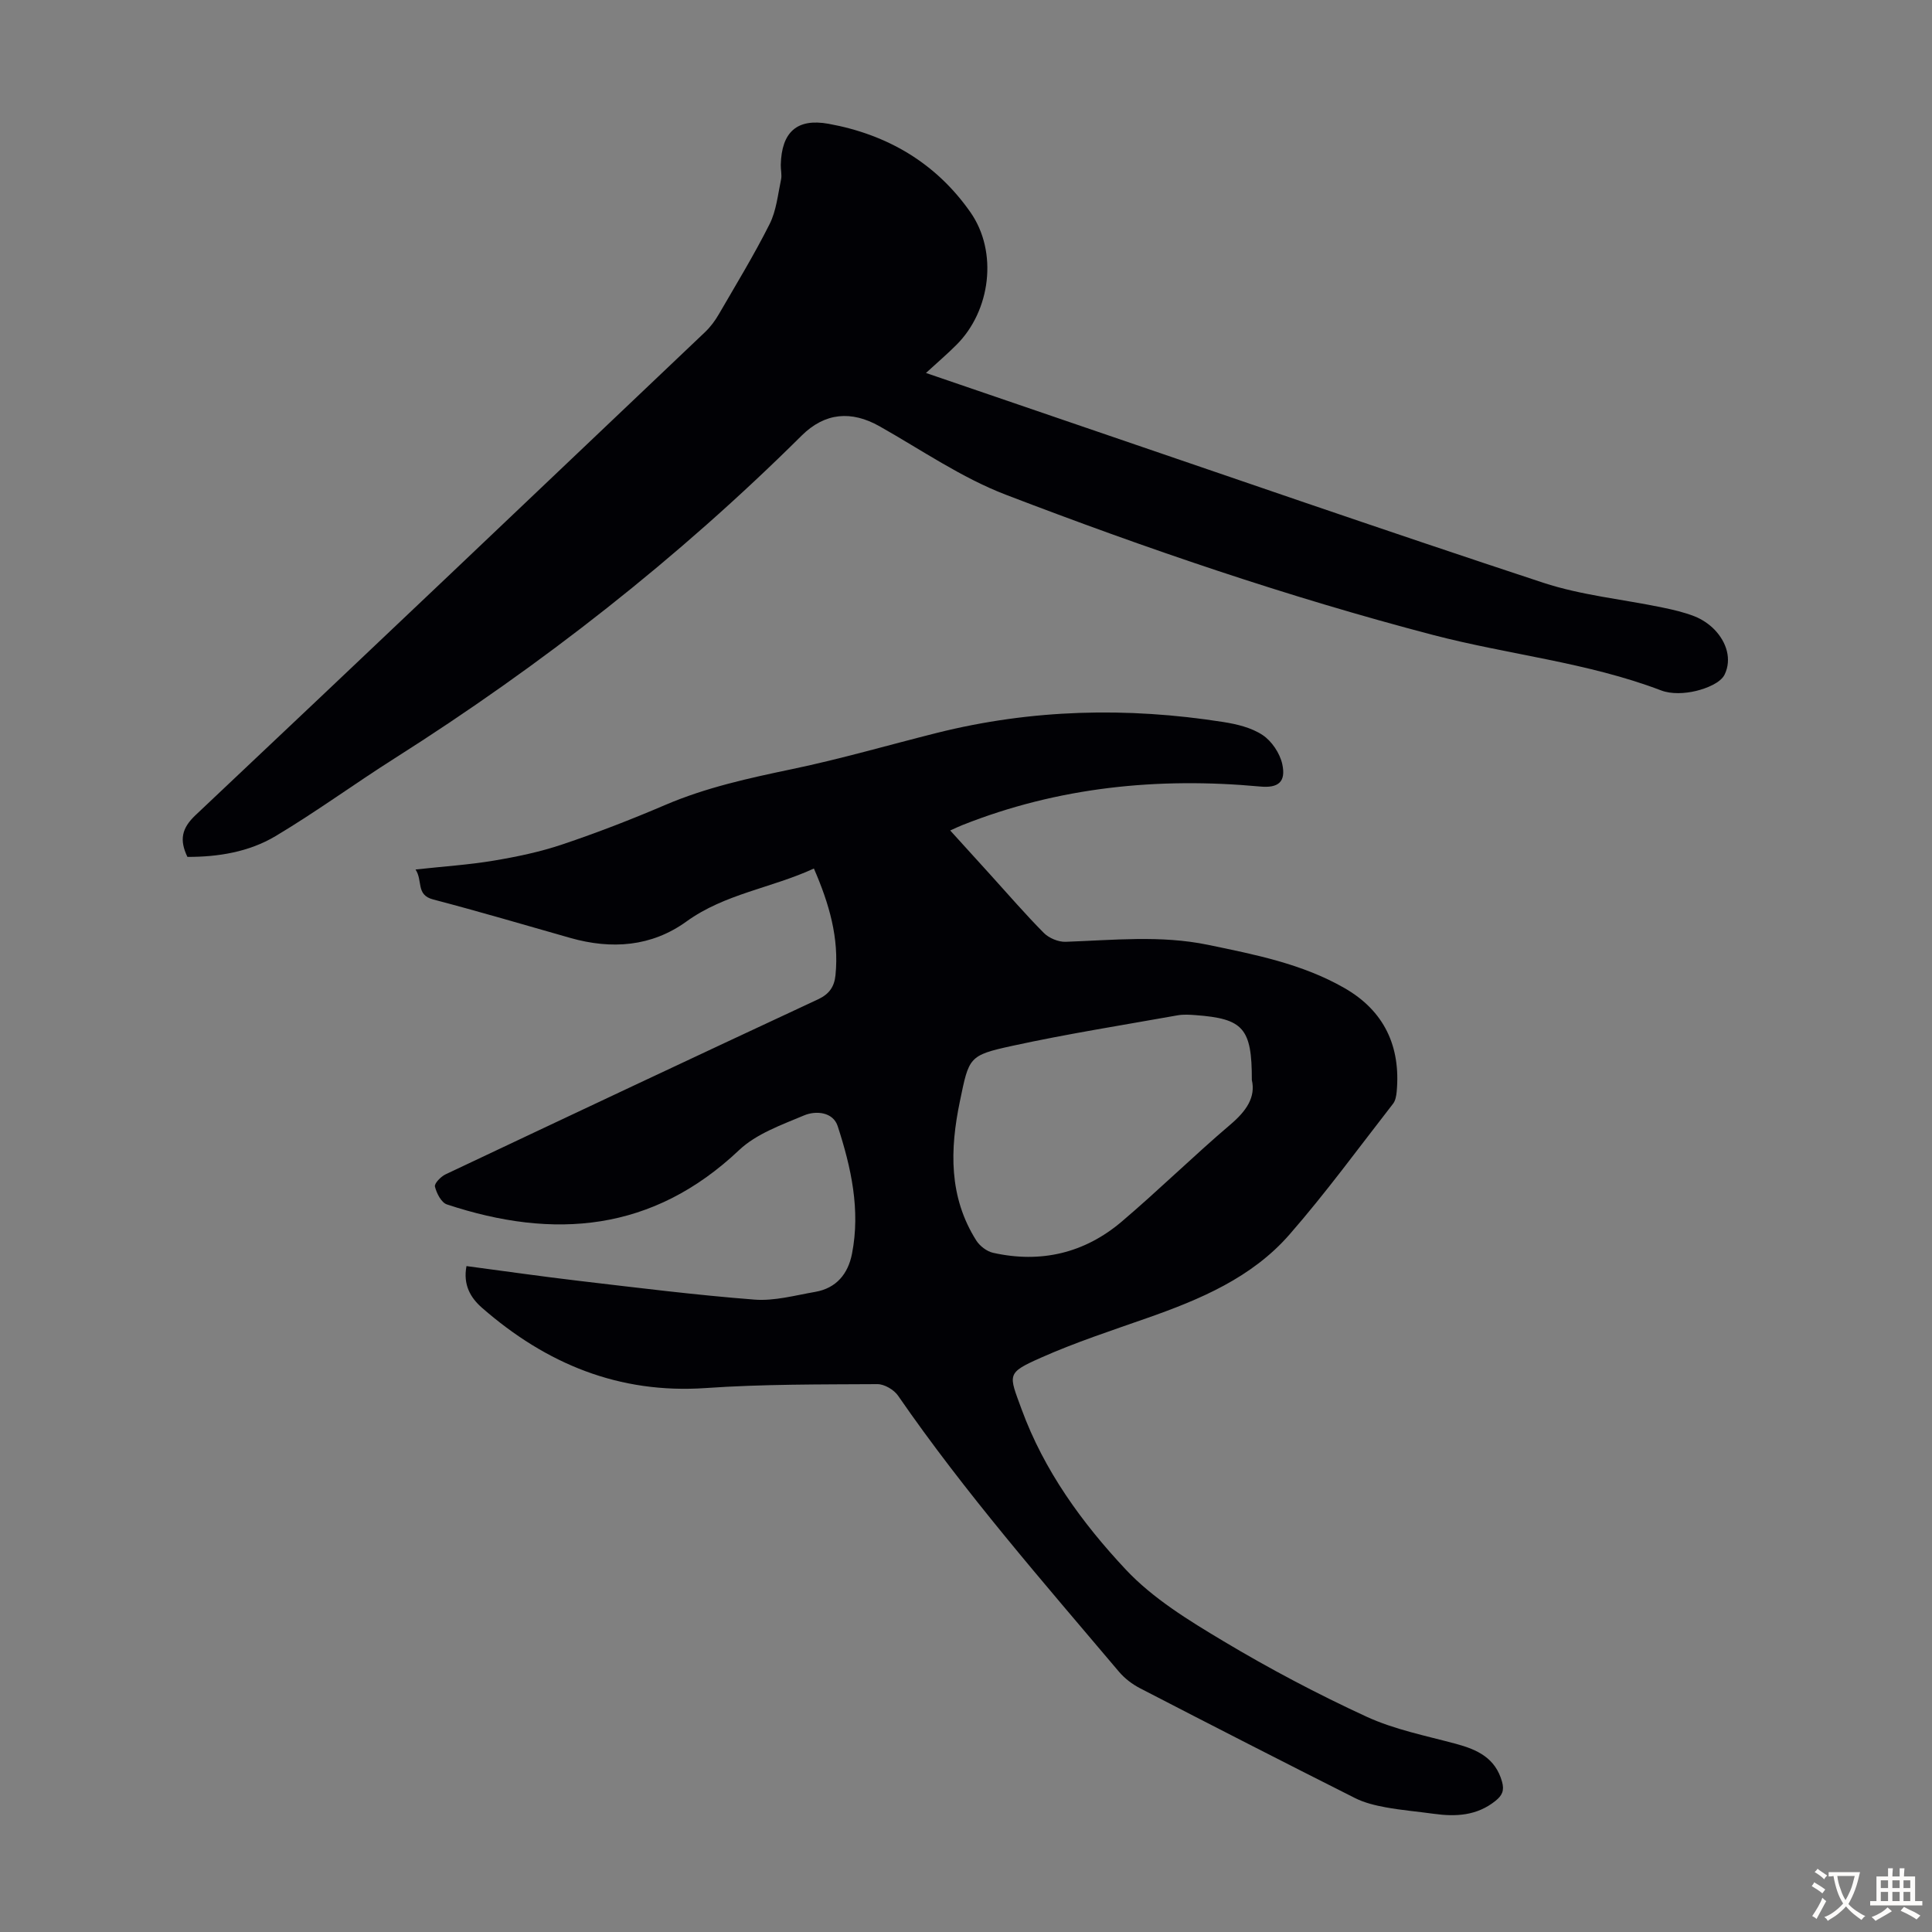 <svg enable-background="new 0 0 400 400" viewBox="0 0 400 400" xmlns="http://www.w3.org/2000/svg"><rect x="0" y="0" width="400" height="400" fill="#808080" stroke="none"/><path d="m168.51 179.82c-8.83 4.06-18.43 5.22-26.38 10.96-7.25 5.24-15.52 5.83-24.05 3.41-9.46-2.69-18.9-5.48-28.41-7.97-3.61-.94-2.09-3.88-3.64-6.2 5.81-.64 11.03-.97 16.16-1.83 4.8-.8 9.63-1.81 14.23-3.36 7.2-2.42 14.3-5.17 21.28-8.16 8.49-3.64 17.38-5.57 26.37-7.45 10.05-2.1 19.93-4.98 29.9-7.48 19.6-4.91 39.38-5.38 59.27-2.26 2.83.44 5.87 1.17 8.18 2.71 1.89 1.26 3.57 3.77 4.06 6.01.8 3.69-.8 5-4.6 4.64-21.14-1.95-41.76.1-61.62 7.98-.71.28-1.39.61-2.53 1.12 2.88 3.18 5.57 6.14 8.25 9.09 3.69 4.06 7.27 8.23 11.13 12.12 1.07 1.08 3.01 1.89 4.52 1.84 9.83-.34 19.65-1.4 29.44.62 9.75 2.02 19.56 3.94 28.31 8.97 8.19 4.7 11.65 12.05 10.79 21.43-.08.86-.25 1.86-.75 2.5-7.08 9.09-13.88 18.42-21.45 27.09-7.79 8.93-18.51 13.44-29.48 17.29-7.37 2.59-14.83 5.03-21.96 8.2-7.24 3.21-6.67 3.43-4.04 10.63 4.68 12.79 12.54 23.58 21.6 33.25 5.62 5.99 13.03 10.52 20.18 14.8 9.58 5.73 19.5 10.97 29.63 15.64 5.81 2.68 12.29 3.95 18.53 5.63 4.44 1.2 8.17 2.92 9.55 7.84.51 1.82.04 2.85-1.37 3.98-3.83 3.07-8.17 3.3-12.74 2.67-3.32-.46-6.68-.74-9.97-1.34-2.16-.4-4.39-.93-6.34-1.91-14.88-7.49-29.71-15.08-44.5-22.73-1.63-.84-3.22-2.05-4.4-3.45-15.75-18.63-31.83-37-45.72-57.13-.85-1.24-2.84-2.41-4.29-2.4-11.84.07-23.71-.01-35.51.81-18 1.24-33.07-5.03-46.33-16.6-2.42-2.11-3.96-4.79-3.23-8.65 7.85 1.04 15.56 2.15 23.3 3.06 12.1 1.42 24.19 2.94 36.33 3.88 4.13.32 8.4-.88 12.57-1.6 4.38-.76 6.81-3.74 7.62-7.91 1.77-9.07-.18-17.85-2.96-26.39-.96-2.97-4.52-3.27-6.96-2.24-4.69 1.97-9.89 3.81-13.46 7.19-17.88 16.91-38.32 18.6-60.5 11.24-1.15-.38-2.13-2.3-2.47-3.69-.16-.65 1.23-2.08 2.21-2.54 25.67-12.14 51.35-24.23 77.09-36.22 2.36-1.1 3.39-2.63 3.63-5.02.77-7.69-1.3-14.77-4.47-22.07zm90.67 43.78c.02-10.74-1.78-12.7-11.68-13.43-1.22-.09-2.48-.17-3.68.04-11.42 2.04-22.9 3.85-34.23 6.32-9.05 1.97-8.96 2.34-10.85 11.46-2.08 9.99-2.33 19.79 3.38 28.83.73 1.15 2.18 2.27 3.49 2.56 9.9 2.21 18.94.07 26.64-6.47 7.66-6.51 14.85-13.58 22.51-20.1 3.26-2.77 5.25-5.63 4.42-9.21z" fill="#010105"/><path d="m191.71 77.22c9.91 3.39 18.87 6.47 27.83 9.52 33.31 11.36 66.55 22.9 99.97 33.91 7.9 2.6 16.38 3.41 24.58 5.11 2.29.47 4.6 1 6.76 1.85 1.51.6 3 1.59 4.13 2.76 2.51 2.61 3.59 6.13 2.1 9.26-.82 1.73-3.74 2.89-5.93 3.42-2.29.55-5.1.71-7.24-.11-15.26-5.81-31.52-7.38-47.18-11.47-30.09-7.87-59.48-17.92-88.48-29.04-9.18-3.52-17.51-9.3-26.16-14.18-5.82-3.28-11.29-2.85-16.12 1.94-25.6 25.42-53.82 47.5-84.26 66.81-8.3 5.26-16.25 11.09-24.68 16.12-5.51 3.28-11.87 4.31-18.23 4.29-1.68-3.52-1.2-5.92 1.68-8.64 35.26-33.24 70.38-66.64 105.5-100.02 1.11-1.06 2.07-2.35 2.84-3.68 3.59-6.19 7.32-12.31 10.53-18.7 1.39-2.78 1.7-6.11 2.36-9.22.2-.96-.08-2.01-.06-3.01.16-6.82 3.37-9.69 9.89-8.51 12.19 2.21 22.27 8.14 29.38 18.32 5.74 8.21 4.18 20.41-2.91 27.46-1.8 1.81-3.76 3.48-6.3 5.81z" fill="#010105"/><g fill="#fcfbfa"><path d="m377.9 391.2c-.2.3-.4.5-.6.8-.7-.6-1.4-1-2.2-1.5.2-.3.4-.5.5-.8.6.4 1.4.8 2.3 1.5zm-1.8 6.1c-.2-.2-.5-.4-.9-.6.4-.6.8-1.2 1.2-1.9s.7-1.3.9-1.9c.3.3.5.5.8.7-.7 1.3-1.4 2.6-2 3.7zm2.2-9c-.3.3-.5.5-.6.8-.6-.6-1.3-1.1-2-1.5.3-.3.5-.5.6-.7.6.5 1.3.9 2 1.4zm.3.2v-.9h2 4.5c-.3 1.3-.6 2.5-1 3.6s-.9 2.1-1.4 3c.4.5 1 1 1.6 1.4s1.2.8 1.9 1.1c-.3.2-.5.4-.8.8-.4-.3-1-.7-1.6-1.2s-1.2-1.1-1.6-1.6c-.5.6-1.1 1.1-1.7 1.6s-1.4.9-2.1 1.4c-.1-.3-.3-.5-.7-.8.6-.2 1.2-.5 1.9-1s1.4-1.1 2-1.8c-.5-.8-.9-1.6-1.2-2.5s-.6-2-.8-3.2c-.4.1-.7.1-1 .1zm2.5 2.7c.3 1 .7 1.7 1 2.2.3-.5.6-1.1 1-2s.6-1.9.9-3h-3.2-.4c.1.9.3 1.8.7 2.8z"/><path d="m396.5 388.5v1.5 3.6h1.5v.9c-.4 0-1 0-1.7 0h-7.9c-.5 0-.9 0-1.2 0v-.9h1.3v-3.5c0-.7 0-1.2 0-1.6h2.4c0-.8 0-1.4 0-1.7h1c0 .3-.1.8-.1 1.7h1.5c0-.8 0-1.4 0-1.7h1c0 .3-.1.9-.1 1.7zm-8.2 9.2c-.2-.3-.5-.5-.8-.8.8-.3 1.4-.6 1.9-.9s1-.7 1.4-1.1c.3.3.6.5.9.8-1.6 1-2.8 1.6-3.4 2zm2.6-6.8v-1.6h-1.5v1.6zm0 2.7v-1.9h-1.5v1.9zm2.4-2.7v-1.6h-1.5v1.6zm0 2.7v-1.9h-1.5v1.9zm.2 2 .7-.8c.4.2.9.5 1.6.8s1.3.7 1.8 1c-.3.3-.5.5-.8.8-.4-.3-1.5-1-3.3-1.8zm2-4.7v-1.6h-1.4v1.6zm0 2.7v-1.9h-1.4v1.9z"/></g></svg>